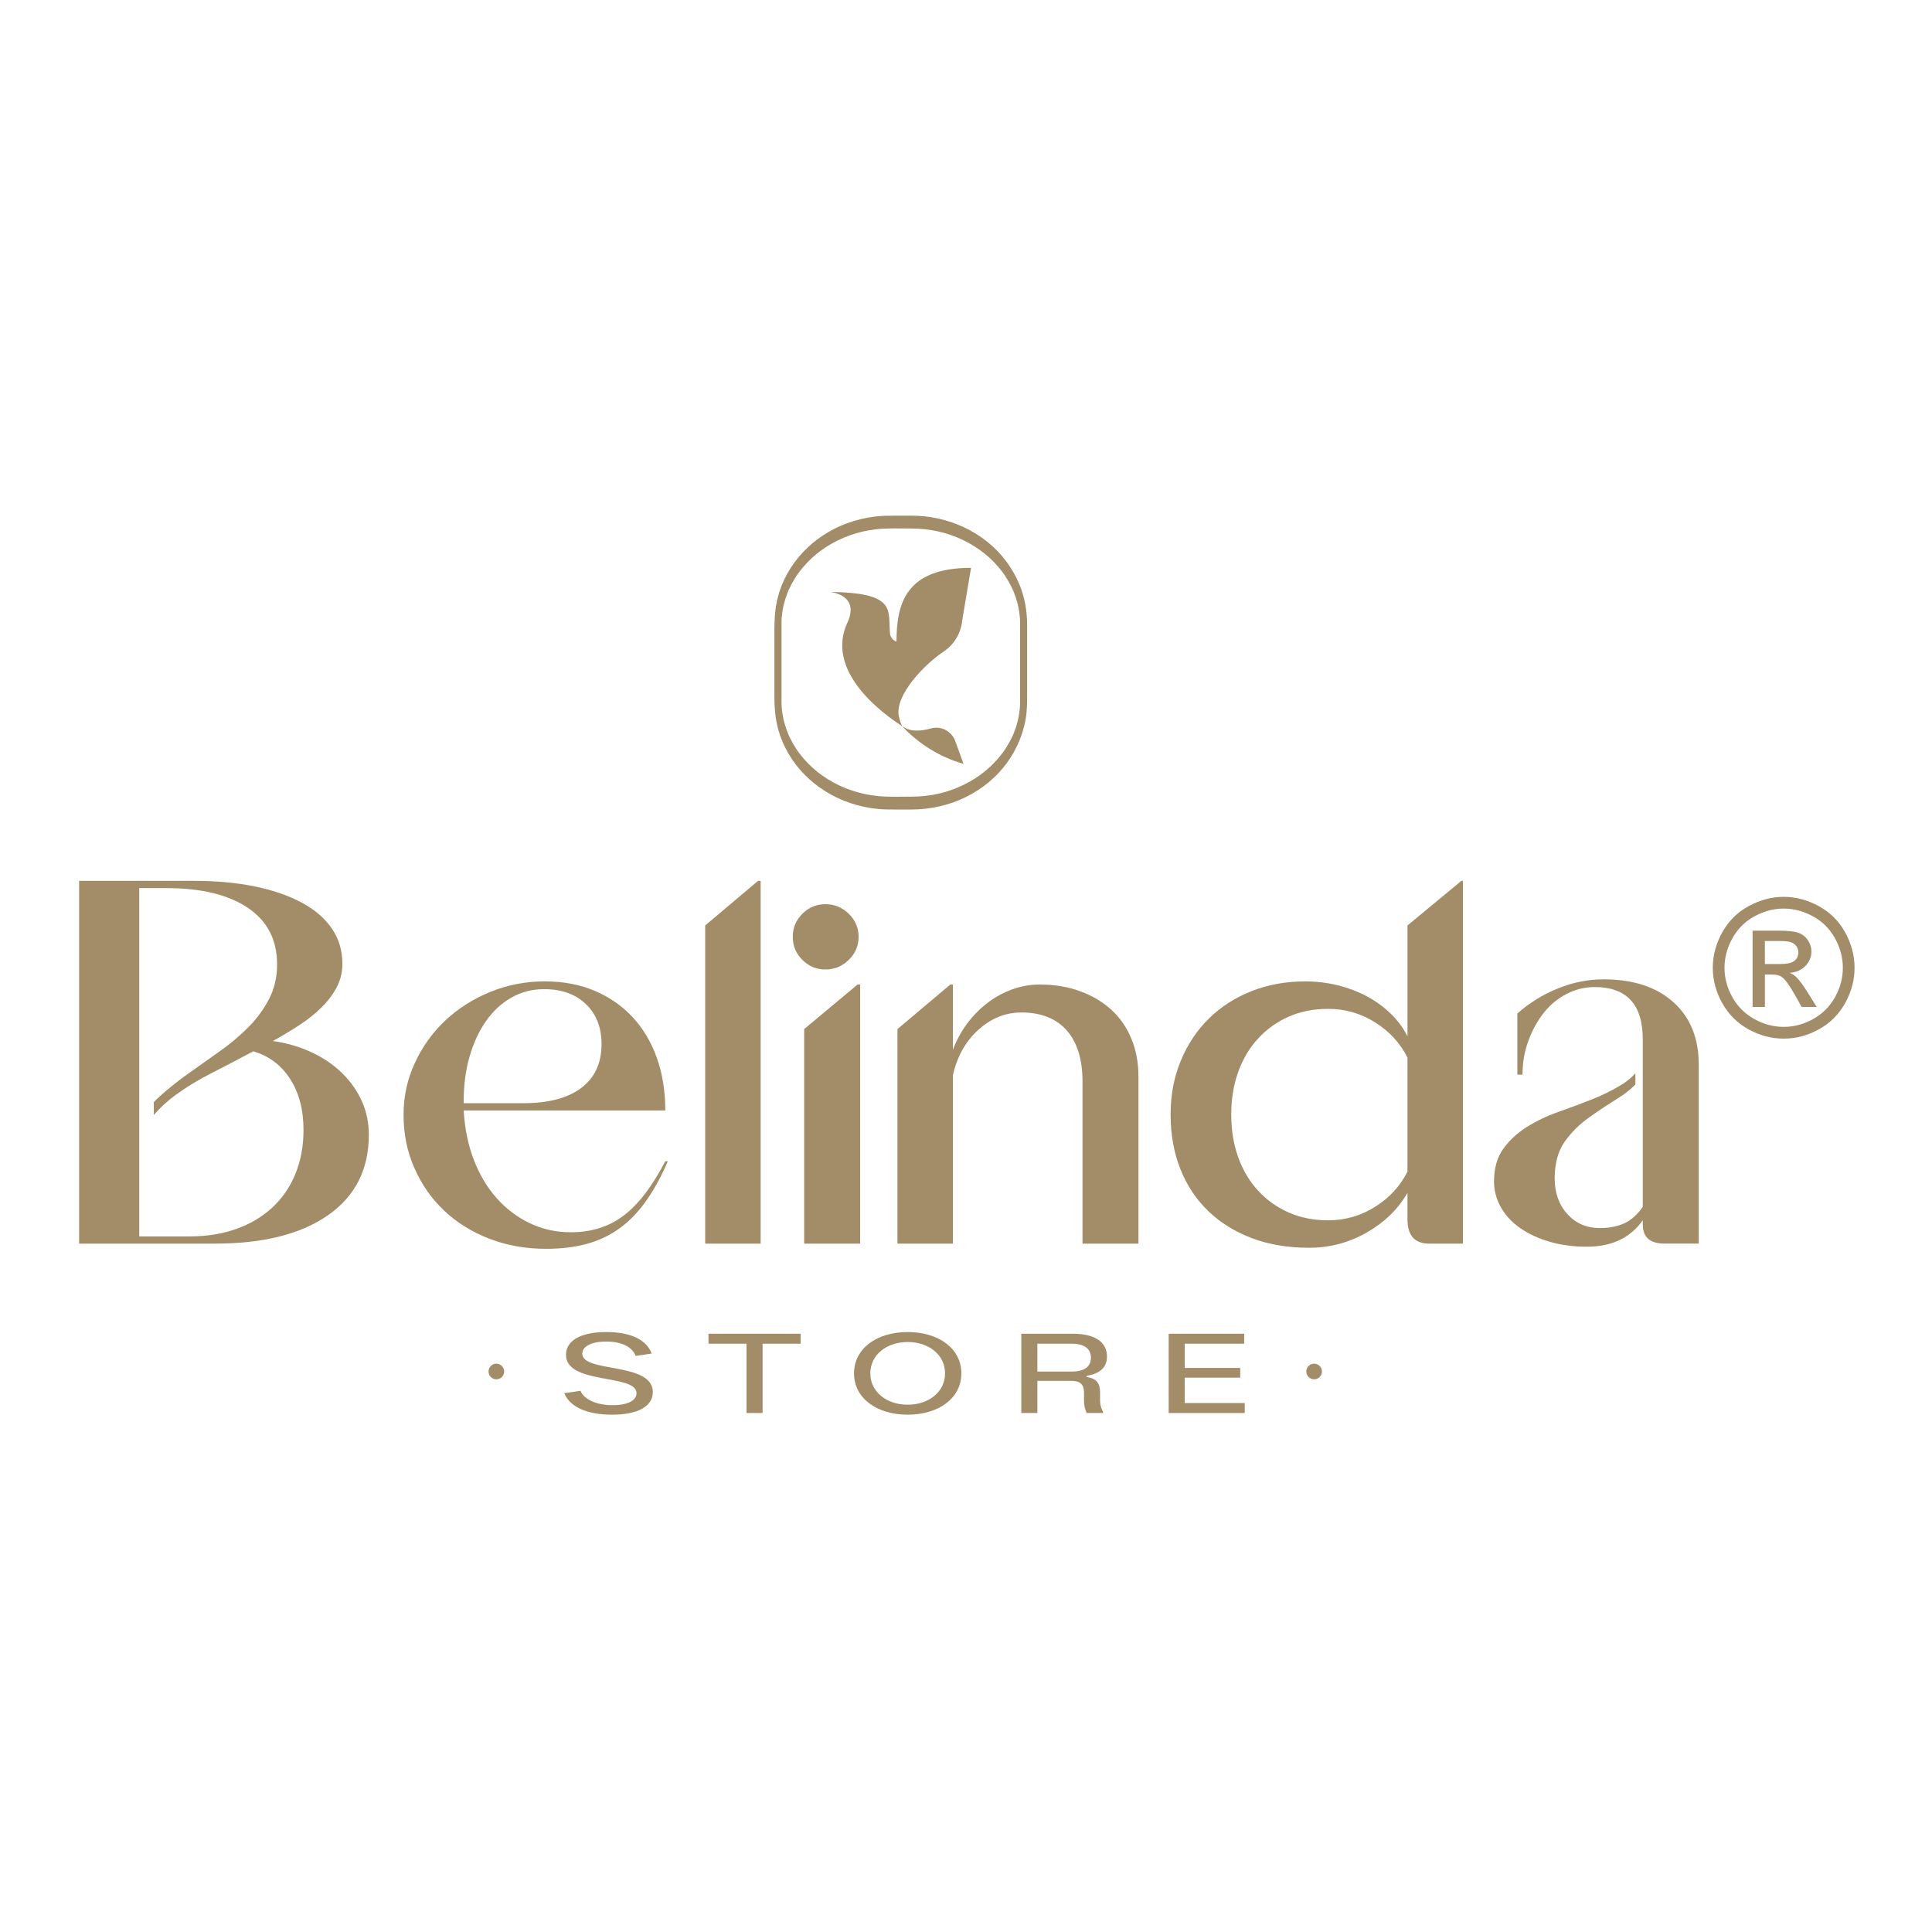 <?xml version="1.0" encoding="UTF-8"?>
<svg id="Capa_1" xmlns="http://www.w3.org/2000/svg" version="1.1" viewBox="0 0 1000 1000">
  <!-- Generator: Adobe Illustrator 29.1.0, SVG Export Plug-In . SVG Version: 2.1.0 Build 142)  -->
  <defs>
    <style>
      .st0 {
        fill: #a38d69;
      }
    </style>
  </defs>
  <g>
    <path class="st0" d="M488.38,337.28s0,0,0,0c5.53-3.66,9.12-9.7,9.71-16.4l4.52-26.97c-33.79,0-38.56,18.42-38.59,38.21-1.51-.54-3.42-2.18-3.42-4.96-.03-.74-.07-1.48-.1-2.2-.47-10.15,1.46-18.18-30.61-18.57,3.29.51,14.62,3.07,8.71,15.91-12.98,28.16,25.61,51.58,28.38,53.61,8.72,9.35,19.74,16.05,31.76,19.49l-4.29-11.78c-1.9-5.23-7.4-8.06-12.66-6.57-4.88,1.38-10.75,1.95-14.83-1.23-.57-1.06-.97-2.25-1.32-3.54-.1-.35-.22-.8-.36-1.34-2.42-10.88,13.2-27.1,23.12-33.65ZM464.92,369.67c0-.05-.02-.1-.02-.14.03.13.06.26.08.38-.02-.08-.04-.16-.06-.24Z"/>
    <path class="st0" d="M531.65,356.23v-32.51c0-7.27-1.19-14.51-4.05-21.33-3.51-8.35-9.06-15.93-16.45-21.86-7.36-5.91-16.08-10.07-25.64-12.16-4.5-.99-9.11-1.46-13.73-1.47-2.86,0-5.73,0-8.59,0-3.46,0-6.89.05-10.33.47-4.9.6-9.74,1.75-14.33,3.43-8.89,3.24-16.88,8.54-23.07,15.18-6.38,6.84-10.94,15.15-13.05,23.91-1.32,5.47-1.59,10.96-1.59,16.53v33.65c0,5.87.39,11.65,1.96,17.38,2.38,8.69,7.13,16.88,13.7,23.55,6.4,6.49,14.52,11.6,23.53,14.63,4.66,1.57,9.54,2.62,14.48,3.09,3.25.31,6.51.29,9.77.29h7.59c9.85-.02,19.7-2.27,28.34-6.58,8.37-4.17,15.66-10.24,20.93-17.46,5.65-7.74,9.21-16.66,10.19-25.92.45-4.26.34-8.54.34-12.81ZM407.98,380.01s0,0,0,0h0ZM527.88,366.31s.02-.21.03-.34c0,.11,0,.25-.03.34ZM527.98,323.94v37.88c0,.39,0,.77,0,1.16,0,.42,0,.83-.01,1.25-.01.54-.04,1.09-.07,1.63,0,.03,0,.07,0,.11,0,.01,0,.03,0,.05-.03.35-.06.69-.09,1.04-.11,1.07-.25,2.13-.43,3.18-.09.52-.19,1.05-.29,1.57-.05.26-.11.52-.17.78,0,.04-.03.14-.05.22,0,.04-.02.07-.02.09-.52,2.11-1.18,4.19-1.99,6.23-.1.24-.2.49-.29.73-.02.04-.05.11-.07.16-.01.03-.03.06-.04.09-.23.51-.46,1.02-.7,1.53-.47.98-.97,1.94-1.5,2.89-.53.95-1.09,1.88-1.68,2.79-.29.44-.58.88-.88,1.31-.06.09-.13.18-.19.28-.01.02-.02.03-.03.04-.17.24-.35.48-.52.71-2.58,3.46-5.62,6.64-9.02,9.45-6.53,5.39-15.22,9.69-24.05,11.68-4.58,1.03-9.29,1.54-14.01,1.55-5.76,0-11.62.26-17.36-.29-9.34-.89-18.3-3.93-26.06-8.75-.96-.6-1.9-1.22-2.82-1.86-.98-.69-1.61-1.16-2.43-1.82-1.74-1.39-3.38-2.88-4.93-4.46-1.52-1.55-2.94-3.18-4.24-4.87-.32-.42-.64-.84-.95-1.27-.28-.39-.08-.11-.02-.03-.06-.09-.13-.18-.19-.28-.17-.25-.34-.5-.51-.74-.61-.91-1.18-1.83-1.73-2.77-.55-.94-1.06-1.9-1.54-2.87-.23-.47-.46-.94-.68-1.42-.11-.24-.22-.48-.32-.72-.04-.09-.08-.19-.12-.28,0-.02-.02-.05-.03-.08-.82-2.03-1.53-4.09-2.09-6.19-.07-.26-.13-.51-.2-.77-.02-.08-.03-.13-.04-.17,0,0,0-.02,0-.03-.12-.56-.24-1.11-.34-1.67-.2-1.09-.37-2.19-.5-3.28-.06-.53-.11-1.06-.16-1.59,0-.04,0-.1-.01-.18-.02-.31-.03-.62-.05-.93-.03-.67-.04-1.35-.04-2.02,0-3.49,0-6.97,0-10.46v-18.53c0-3.69,0-7.38,0-11.07,0-.38,0-.76.01-1.14.01-.54.03-1.09.06-1.63.01-.22.11-1.09,0-.16.04-.31.05-.61.08-.92.11-1.1.25-2.21.43-3.3.08-.49.17-.97.27-1.46.06-.3.12-.59.19-.89.02-.09.04-.17.06-.26,0-.02,0-.03.01-.05.52-2.08,1.15-4.12,1.93-6.13.1-.24.19-.49.29-.73.04-.11.09-.21.13-.32.22-.49.44-.99.67-1.48.46-.98.96-1.95,1.49-2.9.53-.95,1.08-1.88,1.67-2.8.28-.44.57-.88.87-1.31.08-.12.17-.25.26-.37,0-.01.06-.09.1-.14.03-.04.05-.07.05-.07.11-.15.22-.3.33-.46,1.3-1.75,2.71-3.43,4.22-5.03,1.51-1.6,3.13-3.11,4.85-4.53,1.63-1.35,3.23-2.52,5.17-3.77,7.65-4.92,16.56-8.11,25.85-9.14,6.04-.67,12.23-.4,18.31-.39,9.25.01,18.28,1.98,26.47,5.88,8.23,3.92,15.02,9.38,20.34,16.35.29.38.58.77.86,1.16.04.06.24.35.29.42.17.25.34.5.5.75.6.91,1.17,1.83,1.71,2.77.54.94,1.05,1.9,1.53,2.87.23.47.46.94.67,1.42.11.24.21.48.32.72,0,0,.01.02.02.04.04.11.12.28.13.32.83,2.03,1.51,4.1,2.06,6.2.07.26.13.51.19.77,0,.02,0,.04.01.05.01.05.02.1.03.15.12.56.23,1.12.33,1.68.2,1.09.36,2.19.48,3.29.05.42.07.85.12,1.27,0,0,0,.07.02.17,0,.06.01.11.02.17,0-.04,0-.08-.01-.12,0,.05,0,.1.01.16.02.31.03.62.04.93.02.64.03,1.28.04,1.92,0,.34,0,.69,0,1.03Z"/>
    <path class="st0" d="M527.89,318.7s0-.04,0-.06c0-.06-.01-.13-.02-.19,0,0,0,.07.02.25Z"/>
  </g>
  <g>
    <g>
      <path class="st0" d="M282.11,507.97c9.48,0,18.01,1.61,25.62,4.83,7.6,3.22,14.12,7.74,19.59,13.55,5.45,5.81,9.66,12.83,12.61,21.06,2.95,8.23,4.43,17.35,4.43,27.36h-104.36c.54,9.3,2.28,17.8,5.23,25.49,2.95,7.69,6.88,14.31,11.8,19.85,4.92,5.55,10.64,9.88,17.17,13.01,6.52,3.13,13.63,4.7,21.33,4.7,10.55,0,19.62-2.86,27.22-8.59,7.6-5.72,14.8-15.11,21.6-28.17h1.34c-3.58,8.23-7.42,15.2-11.53,20.92-4.12,5.73-8.68,10.37-13.68,13.95-5.01,3.58-10.6,6.22-16.77,7.91-6.16,1.7-13.19,2.55-21.06,2.55-10.55,0-20.34-1.74-29.37-5.23-9.03-3.49-16.81-8.32-23.34-14.49-6.53-6.17-11.67-13.5-15.42-22-3.76-8.49-5.64-17.66-5.64-27.5s1.92-18.42,5.77-26.83c3.85-8.4,9.08-15.74,15.7-22,6.61-6.26,14.4-11.22,23.33-14.89,8.95-3.66,18.42-5.5,28.44-5.5ZM239.99,571.01h30.85c13.05,0,23.07-2.64,30.05-7.91,6.97-5.27,10.47-12.83,10.47-22.67,0-8.58-2.69-15.47-8.05-20.66-5.37-5.19-12.61-7.78-21.73-7.78-6.08,0-11.67,1.43-16.76,4.29-5.1,2.86-9.48,6.89-13.15,12.07-3.67,5.19-6.53,11.31-8.58,18.38-2.06,7.07-3.09,14.89-3.09,23.47v.81Z"/>
      <path class="st0" d="M365.01,643.71v-164.71l27.36-23.07h1.34v187.78h-28.7Z"/>
      <path class="st0" d="M410.34,484.9c0-4.65,1.65-8.63,4.96-11.94,3.31-3.31,7.29-4.96,11.94-4.96s8.68,1.66,12.07,4.96c3.4,3.31,5.1,7.29,5.1,11.94s-1.7,8.63-5.1,11.94c-3.4,3.31-7.42,4.96-12.07,4.96s-8.63-1.65-11.94-4.96c-3.31-3.31-4.96-7.29-4.96-11.94ZM445.21,643.71h-28.97v-111.06l27.64-23.07h1.34v134.13Z"/>
      <path class="st0" d="M464.52,643.71v-111.06l27.37-23.07h1.34v33.8c1.78-4.83,4.2-9.3,7.24-13.41,3.04-4.11,6.53-7.69,10.47-10.73,3.93-3.04,8.22-5.41,12.88-7.11,4.65-1.7,9.39-2.55,14.22-2.55,7.68,0,14.71,1.16,21.06,3.49,6.35,2.33,11.76,5.55,16.22,9.66,4.47,4.12,7.91,9.12,10.33,15.02,2.42,5.9,3.62,12.43,3.62,19.58v86.38h-28.97v-83.97c0-11.44-2.73-20.25-8.18-26.42-5.46-6.17-13.28-9.26-23.48-9.26-8.23,0-15.65,3-22.27,8.99-6.62,5.99-11,13.82-13.14,23.47v87.19h-28.71Z"/>
      <path class="st0" d="M757.2,643.71h-17.44c-7.51,0-11.26-4.2-11.26-12.61v-13.68c-4.83,8.41-11.85,15.25-21.06,20.52-9.22,5.28-19.18,7.91-29.91,7.91s-20.75-1.65-29.51-4.96c-8.76-3.31-16.27-7.96-22.53-13.95-6.27-5.99-11.09-13.23-14.49-21.73-3.4-8.49-5.1-17.93-5.1-28.3s1.75-19.27,5.23-27.76c3.49-8.49,8.32-15.78,14.49-21.86,6.16-6.08,13.5-10.82,22-14.22,8.49-3.39,17.84-5.1,28.03-5.1,5.73,0,11.31.67,16.77,2.01,5.45,1.34,10.5,3.27,15.16,5.77,4.65,2.51,8.76,5.5,12.34,8.99s6.44,7.38,8.59,11.67v-57.41l27.9-23.07h.8v187.78ZM728.5,547.41c-3.76-7.51-9.35-13.59-16.77-18.24-7.42-4.65-15.52-6.98-24.27-6.98-7.51,0-14.31,1.34-20.39,4.02-6.08,2.68-11.36,6.44-15.83,11.27-4.48,4.83-7.91,10.6-10.33,17.3-2.41,6.71-3.62,14.08-3.62,22.13s1.21,15.43,3.62,22.13c2.42,6.71,5.85,12.47,10.33,17.3,4.47,4.83,9.74,8.58,15.83,11.27,6.08,2.68,12.88,4.02,20.39,4.02,8.76,0,16.85-2.32,24.27-6.97,7.42-4.65,13.01-10.73,16.77-18.24v-59.02Z"/>
      <path class="st0" d="M866.12,518.7c-8.76-7.87-20.84-11.8-36.21-11.8-7.87,0-15.7,1.57-23.48,4.69-7.78,3.13-14.8,7.47-21.06,13.01v31.65h2.68c0-6.26,1.03-12.16,3.09-17.71,2.06-5.54,4.74-10.37,8.05-14.49,3.31-4.11,7.24-7.33,11.81-9.66,4.56-2.32,9.34-3.49,14.35-3.49,16.64,0,24.95,9.03,24.95,27.09v86.65c-2.86,4.12-6.08,6.97-9.66,8.59-3.58,1.61-7.78,2.41-12.61,2.41-6.79,0-12.38-2.41-16.76-7.24-4.38-4.83-6.57-11-6.57-18.51s1.74-14.22,5.23-19.05c3.48-4.83,7.68-8.99,12.61-12.48,4.92-3.49,9.97-6.84,15.16-10.06,3.3-2.05,6.21-4.37,8.77-6.94v-5.85c-1.89,2.12-4.12,4.03-6.76,5.68-4.74,2.95-9.93,5.54-15.56,7.78-5.63,2.24-11.49,4.43-17.57,6.57-6.08,2.15-11.58,4.79-16.5,7.91-4.92,3.13-8.94,6.89-12.07,11.27-3.13,4.38-4.7,9.97-4.7,16.77,0,4.83,1.21,9.35,3.63,13.55,2.41,4.2,5.77,7.78,10.06,10.73,4.29,2.95,9.34,5.28,15.15,6.97,5.81,1.7,12.21,2.55,19.18,2.55,12.88,0,22.54-4.56,28.97-13.68v2.15c0,6.62,3.75,9.93,11.27,9.93h17.7v-92.55c0-13.77-4.38-24.59-13.15-32.46Z"/>
      <path class="st0" d="M187.28,569.94c-2.41-5.36-5.81-10.19-10.19-14.49-4.39-4.29-9.62-7.87-15.7-10.73-6.08-2.86-12.79-4.83-20.12-5.9,4.83-2.68,9.43-5.45,13.82-8.32,4.38-2.86,8.22-5.94,11.53-9.26,3.31-3.31,5.9-6.79,7.78-10.46,1.88-3.66,2.82-7.64,2.82-11.94,0-6.79-1.79-12.83-5.36-18.11-3.58-5.27-8.72-9.74-15.43-13.41-6.7-3.66-14.8-6.48-24.28-8.45-9.48-1.97-20.11-2.95-31.92-2.95h-59.28v187.78h70.28c25.04,0,44.58-4.92,58.62-14.75,14.04-9.83,21.06-23.7,21.06-41.58,0-6.26-1.21-12.07-3.63-17.44ZM152.95,607.5c-2.78,6.8-6.75,12.61-11.94,17.44-5.19,4.83-11.4,8.54-18.65,11.13-7.24,2.59-15.33,3.89-24.27,3.89h-26.02v-180.27h14.21c17.89,0,31.88,3.4,41.98,10.19,10.11,6.8,15.16,16.54,15.16,29.24,0,6.62-1.38,12.61-4.16,17.97-2.78,5.36-6.39,10.29-10.86,14.75-4.47,4.47-9.43,8.63-14.89,12.47-5.46,3.85-10.82,7.64-16.1,11.4-5.27,3.76-10.15,7.65-14.62,11.67-1.11,1-2.17,2.02-3.17,3.07v6.72c3.12-3.71,6.88-7.2,11.35-10.47,5.63-4.11,11.98-7.96,19.05-11.54,7.06-3.58,14.08-7.24,21.06-11,8.04,2.33,14.39,7.07,19.04,14.22,4.65,7.16,6.98,16.01,6.98,26.56,0,8.23-1.39,15.74-4.16,22.53Z"/>
    </g>
    <path class="st0" d="M923.24,464.2c6.16,0,12.18,1.58,18.04,4.74,5.87,3.16,10.44,7.69,13.72,13.57,3.27,5.88,4.91,12.02,4.91,18.41s-1.61,12.4-4.84,18.24c-3.23,5.84-7.75,10.37-13.57,13.59-5.82,3.23-11.91,4.84-18.26,4.84s-12.44-1.61-18.26-4.84c-5.82-3.23-10.35-7.76-13.59-13.59-3.24-5.84-4.86-11.92-4.86-18.24s1.65-12.52,4.94-18.41c3.29-5.89,7.87-10.41,13.74-13.57,5.87-3.16,11.88-4.74,18.04-4.74ZM923.24,470.28c-5.16,0-10.18,1.32-15.05,3.96-4.88,2.64-8.7,6.42-11.45,11.33-2.76,4.91-4.14,10.03-4.14,15.35s1.35,10.35,4.06,15.2c2.71,4.85,6.5,8.63,11.36,11.33,4.86,2.71,9.94,4.06,15.23,4.06s10.36-1.35,15.23-4.06c4.86-2.71,8.64-6.49,11.33-11.33,2.69-4.85,4.04-9.92,4.04-15.2s-1.37-10.43-4.11-15.35c-2.74-4.91-6.56-8.69-11.45-11.33-4.9-2.64-9.91-3.96-15.03-3.96ZM907.14,521.21v-39.5h13.57c4.64,0,7.99.36,10.07,1.09,2.08.73,3.73,2,4.96,3.82,1.23,1.82,1.85,3.75,1.85,5.79,0,2.89-1.03,5.4-3.09,7.54-2.06,2.14-4.79,3.34-8.19,3.6,1.39.58,2.51,1.28,3.36,2.09,1.59,1.56,3.53,4.17,5.84,7.83l4.81,7.73h-7.78l-3.5-6.23c-2.75-4.9-4.98-7.96-6.66-9.19-1.17-.91-2.87-1.36-5.11-1.36h-3.75v16.78h-6.37ZM913.51,498.98h7.73c3.7,0,6.22-.55,7.57-1.65,1.34-1.1,2.02-2.56,2.02-4.38,0-1.17-.33-2.21-.98-3.14-.65-.93-1.55-1.61-2.7-2.07s-3.28-.68-6.4-.68h-7.25v11.92Z"/>
  </g>
  <g>
    <g>
      <path class="st0" d="M292.08,721.11l8.38-1.23c1.87,4.57,8.5,7.44,16.58,7.44s12.42-2.52,12.42-6.21c0-10.14-36.51-4.22-36.51-19.87,0-7.44,7.85-11.78,20.75-11.78s20.86,3.98,23.62,11.13l-8.32,1.23c-1.82-4.81-7.5-7.44-15.24-7.44s-12.37,2.58-12.37,6.27c0,10.08,36.51,4.16,36.51,19.87,0,7.44-7.85,11.72-21.04,11.72s-21.92-4.04-24.79-11.13Z"/>
      <path class="st0" d="M386.4,695.5h-19.69v-5.16h47.7v5.16h-19.69v35.87h-8.32v-35.87Z"/>
      <path class="st0" d="M442.04,710.85c0-12.83,11.72-21.39,27.78-21.39s27.78,8.56,27.78,21.39-11.72,21.39-27.78,21.39-27.78-8.55-27.78-21.39ZM489.16,710.85c0-9.67-8.55-16.23-19.34-16.23s-19.34,6.56-19.34,16.23,8.56,16.23,19.34,16.23,19.34-6.56,19.34-16.23Z"/>
      <path class="st0" d="M528.62,690.34h26.72c11.55,0,17.64,4.4,17.64,11.78,0,5.1-2.99,8.79-10.55,10.02v.59c5.39.76,6.97,3.63,6.97,7.97v4.28c0,1.87.41,3.81,1.53,5.69v.7h-8.5c-.94-2.17-1.35-4.28-1.35-6.39v-4.16c0-4.1-1.87-6.09-6.56-6.09h-17.58v16.64h-8.32v-41.02ZM554.7,709.92c6.68,0,9.96-2.58,9.96-7.15s-3.28-7.27-9.96-7.27h-17.76v14.42h17.76Z"/>
      <path class="st0" d="M604.9,690.34h39.09v5.16h-30.77v12.54h28.72v5.04h-28.72v13.13h31.06v5.16h-39.38v-41.02Z"/>
    </g>
    <g>
      <circle class="st0" cx="256.91" cy="709.88" r="4.05"/>
      <circle class="st0" cx="680.19" cy="709.88" r="4.05"/>
    </g>
  </g>
</svg>